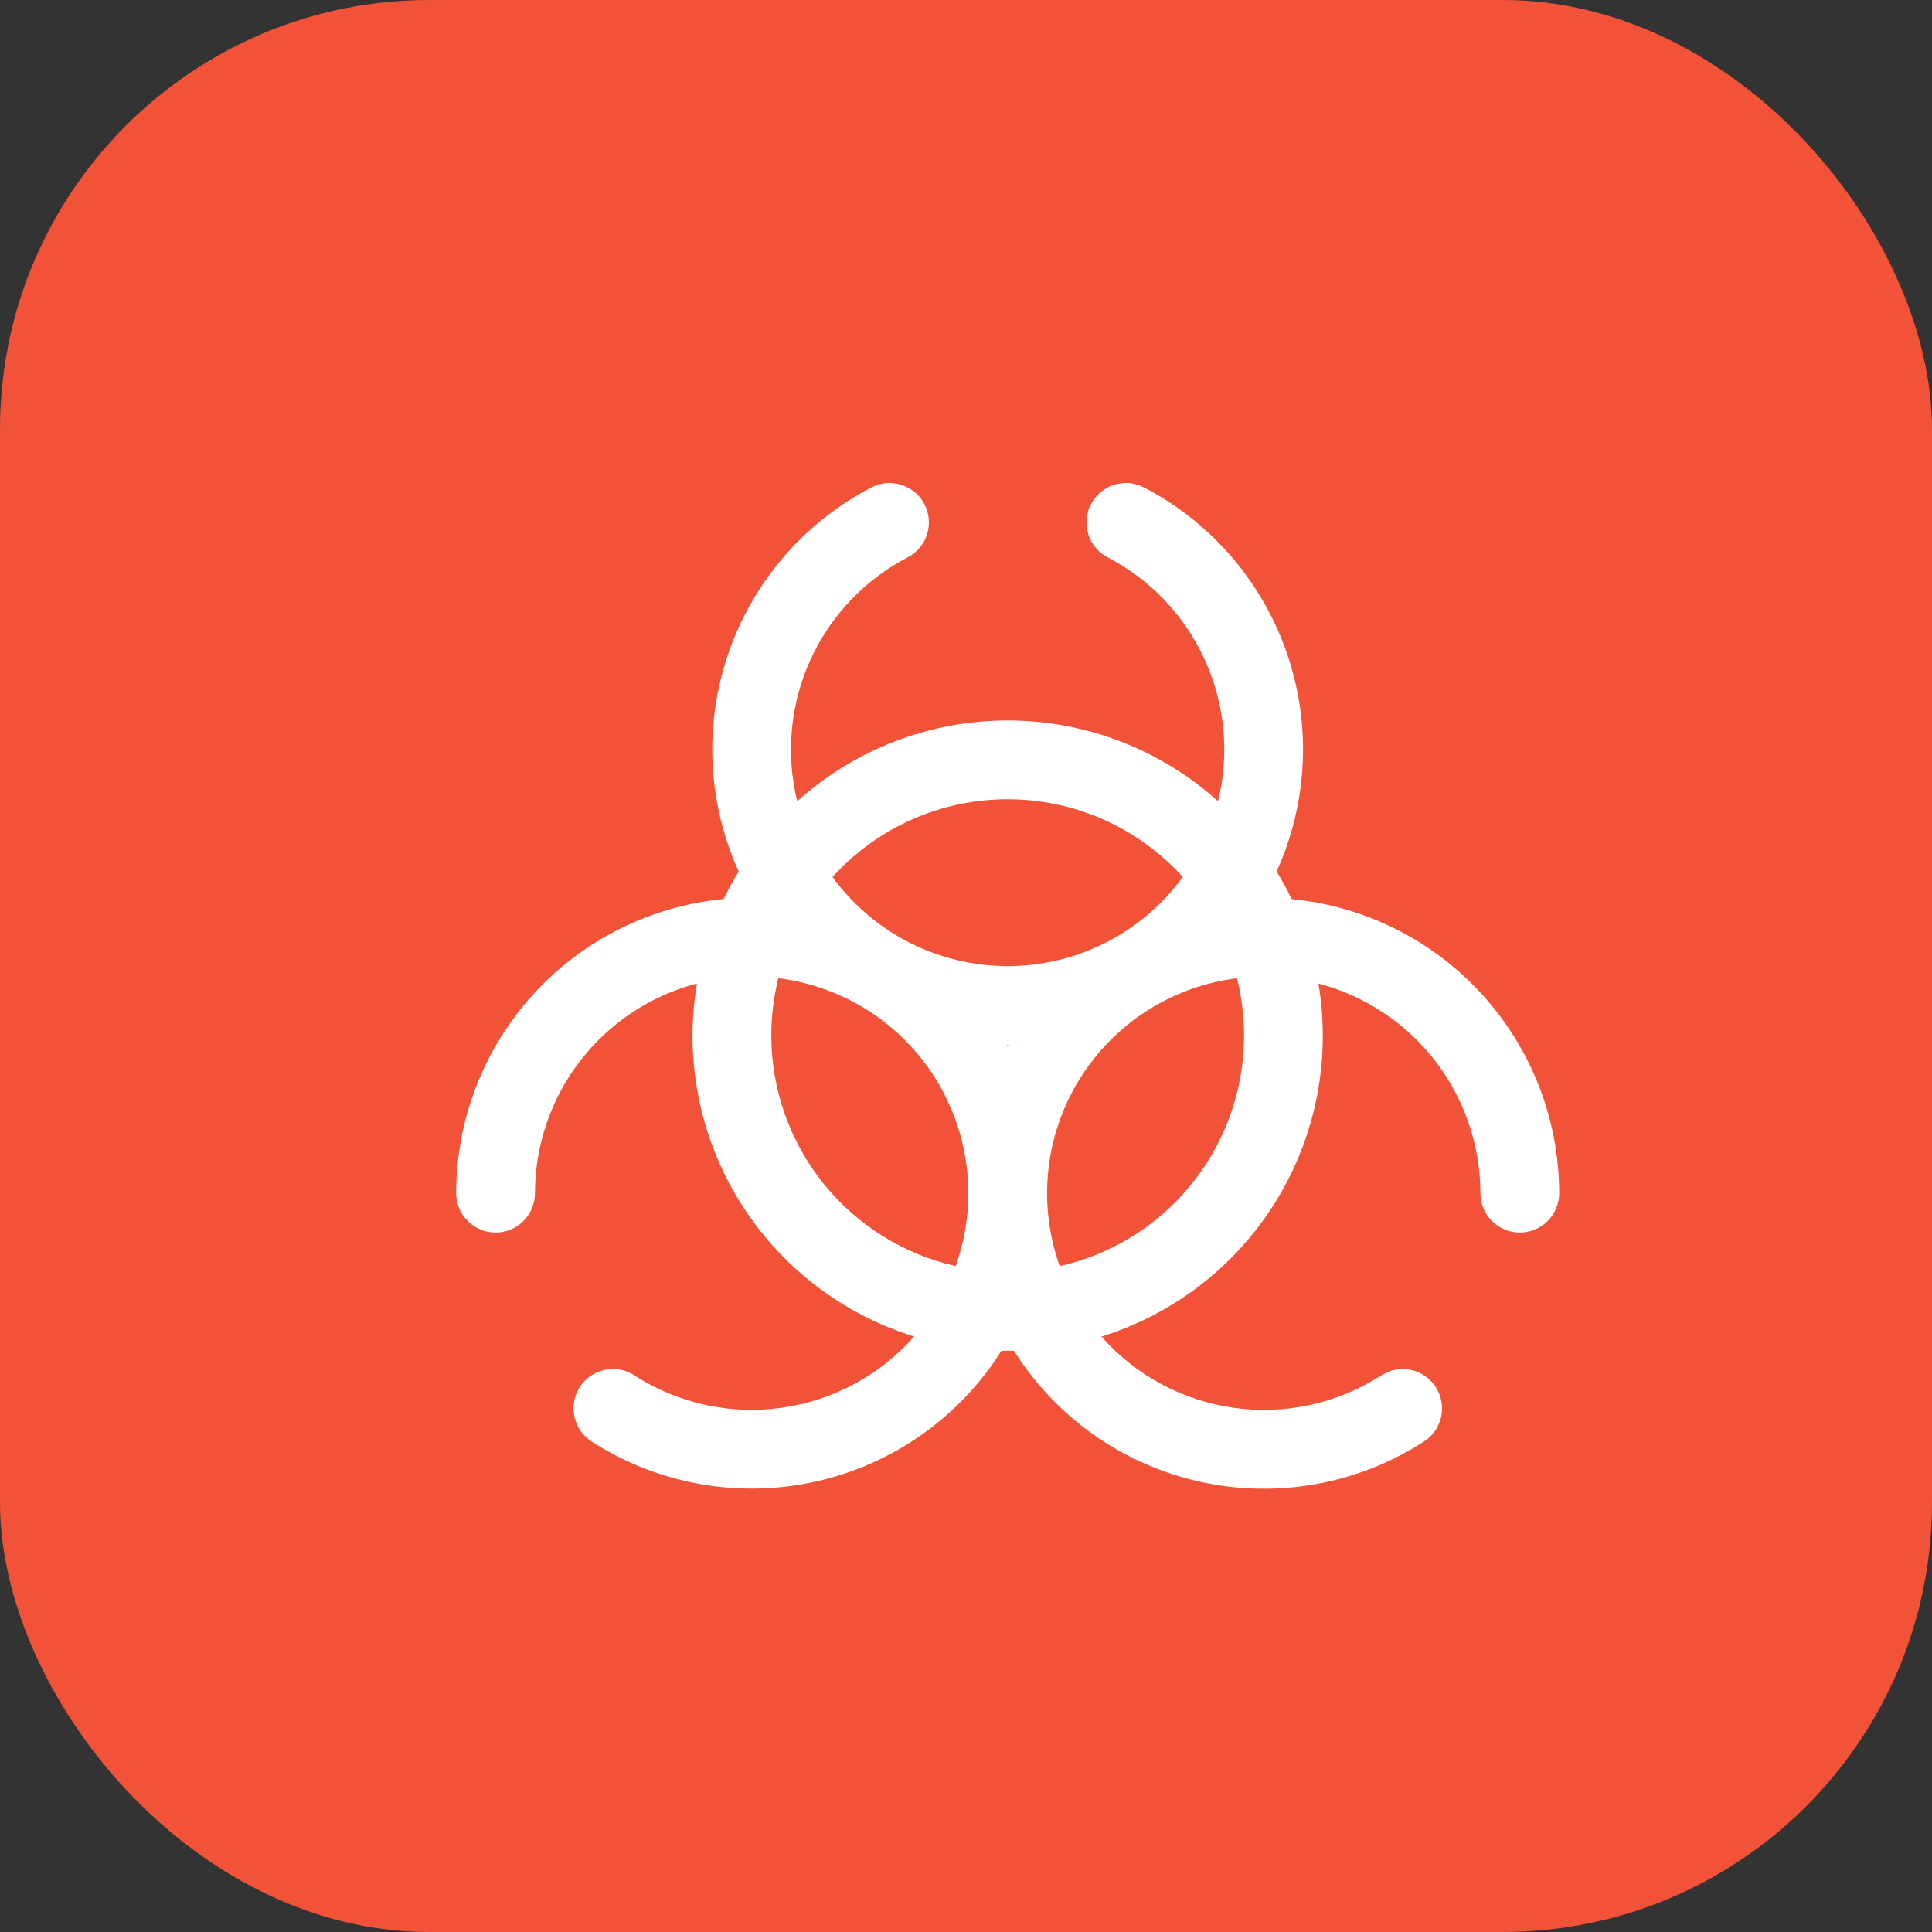 <svg width="36" height="36" viewBox="0 0 36 36" fill="none" xmlns="http://www.w3.org/2000/svg">
<rect x="0" y="0" width="36" height="36" fill="#333333" stroke="none"/>
<rect width="36" height="36" rx="8" fill="#F25237"/>
<path d="M24.069 16.754C23.983 16.578 23.89 16.406 23.788 16.24C24.37 14.957 24.438 13.501 23.979 12.17C23.519 10.838 22.567 9.734 21.318 9.083C21.145 8.993 20.944 8.975 20.758 9.034C20.572 9.092 20.418 9.222 20.328 9.395C20.237 9.567 20.22 9.769 20.278 9.954C20.337 10.14 20.466 10.295 20.639 10.385C21.441 10.803 22.08 11.478 22.453 12.302C22.826 13.126 22.912 14.051 22.696 14.93C21.62 13.961 20.223 13.425 18.775 13.425C17.328 13.425 15.931 13.961 14.855 14.93C14.639 14.051 14.725 13.125 15.098 12.301C15.472 11.477 16.111 10.802 16.914 10.385C16.999 10.341 17.075 10.28 17.137 10.206C17.199 10.132 17.246 10.046 17.275 9.954C17.304 9.862 17.314 9.766 17.306 9.67C17.297 9.574 17.27 9.48 17.225 9.395C17.181 9.309 17.12 9.233 17.046 9.171C16.972 9.11 16.887 9.063 16.794 9.034C16.703 9.005 16.606 8.994 16.51 9.003C16.414 9.011 16.32 9.039 16.235 9.083C14.986 9.734 14.033 10.838 13.574 12.169C13.114 13.501 13.182 14.957 13.764 16.24C13.662 16.406 13.569 16.577 13.484 16.752C12.121 16.883 10.855 17.517 9.934 18.53C9.012 19.544 8.501 20.864 8.5 22.233C8.5 22.428 8.577 22.615 8.715 22.752C8.853 22.89 9.039 22.967 9.234 22.967C9.429 22.967 9.615 22.89 9.753 22.752C9.891 22.615 9.968 22.428 9.968 22.233C9.969 21.34 10.266 20.473 10.812 19.766C11.358 19.059 12.122 18.553 12.986 18.326C12.75 19.727 13.03 21.166 13.774 22.375C14.519 23.585 15.677 24.483 17.033 24.904C16.396 25.626 15.523 26.097 14.57 26.231C13.617 26.366 12.647 26.156 11.835 25.638C11.754 25.583 11.663 25.544 11.566 25.524C11.47 25.505 11.371 25.505 11.274 25.524C11.178 25.544 11.086 25.583 11.005 25.638C10.924 25.694 10.855 25.765 10.802 25.848C10.749 25.931 10.713 26.023 10.697 26.12C10.68 26.217 10.683 26.317 10.706 26.412C10.729 26.508 10.77 26.598 10.828 26.678C10.886 26.757 10.96 26.824 11.044 26.874C11.656 27.264 12.338 27.529 13.053 27.655C13.767 27.78 14.499 27.763 15.207 27.605C15.915 27.446 16.584 27.15 17.177 26.732C17.77 26.314 18.274 25.783 18.661 25.169H18.892C19.279 25.783 19.783 26.315 20.376 26.733C20.969 27.152 21.639 27.448 22.347 27.607C23.055 27.766 23.788 27.782 24.503 27.657C25.218 27.531 25.9 27.266 26.512 26.875C26.596 26.825 26.67 26.758 26.728 26.679C26.786 26.599 26.828 26.509 26.851 26.413C26.873 26.318 26.876 26.218 26.86 26.121C26.843 26.024 26.807 25.932 26.754 25.849C26.701 25.766 26.632 25.695 26.551 25.639C26.47 25.584 26.379 25.545 26.282 25.525C26.186 25.506 26.087 25.506 25.99 25.525C25.894 25.545 25.802 25.584 25.721 25.639C24.91 26.157 23.94 26.367 22.987 26.232C22.034 26.098 21.16 25.627 20.523 24.905C21.879 24.484 23.036 23.585 23.78 22.375C24.523 21.166 24.803 19.727 24.567 18.327C25.43 18.554 26.195 19.06 26.741 19.767C27.286 20.473 27.583 21.34 27.585 22.233C27.585 22.428 27.662 22.615 27.8 22.752C27.937 22.89 28.124 22.967 28.319 22.967C28.513 22.967 28.7 22.89 28.838 22.752C28.975 22.615 29.053 22.428 29.053 22.233C29.051 20.864 28.54 19.544 27.618 18.532C26.697 17.519 25.432 16.885 24.069 16.754ZM18.776 14.893C19.391 14.893 19.999 15.022 20.561 15.271C21.123 15.521 21.627 15.886 22.039 16.342C21.665 16.856 21.174 17.275 20.607 17.563C20.039 17.852 19.412 18.002 18.776 18.002C18.14 18.002 17.512 17.852 16.945 17.563C16.378 17.275 15.887 16.856 15.513 16.342C15.925 15.885 16.429 15.521 16.991 15.271C17.553 15.021 18.161 14.893 18.776 14.893ZM18.787 19.473L18.776 19.492L18.765 19.473H18.787ZM14.372 19.297C14.372 18.937 14.416 18.578 14.504 18.228C15.104 18.303 15.68 18.512 16.189 18.838C16.697 19.166 17.126 19.603 17.443 20.117C17.76 20.632 17.957 21.212 18.021 21.813C18.084 22.415 18.011 23.023 17.807 23.592C16.833 23.371 15.963 22.826 15.338 22.046C14.714 21.265 14.374 20.296 14.372 19.297ZM19.746 23.592C19.543 23.023 19.47 22.415 19.533 21.813C19.596 21.212 19.794 20.632 20.111 20.117C20.428 19.603 20.856 19.166 21.365 18.838C21.874 18.512 22.449 18.303 23.049 18.228C23.192 18.798 23.219 19.39 23.129 19.97C23.039 20.549 22.834 21.106 22.527 21.605C22.219 22.105 21.814 22.538 21.337 22.88C20.86 23.221 20.319 23.463 19.746 23.592Z" fill="white"/>
</svg>
